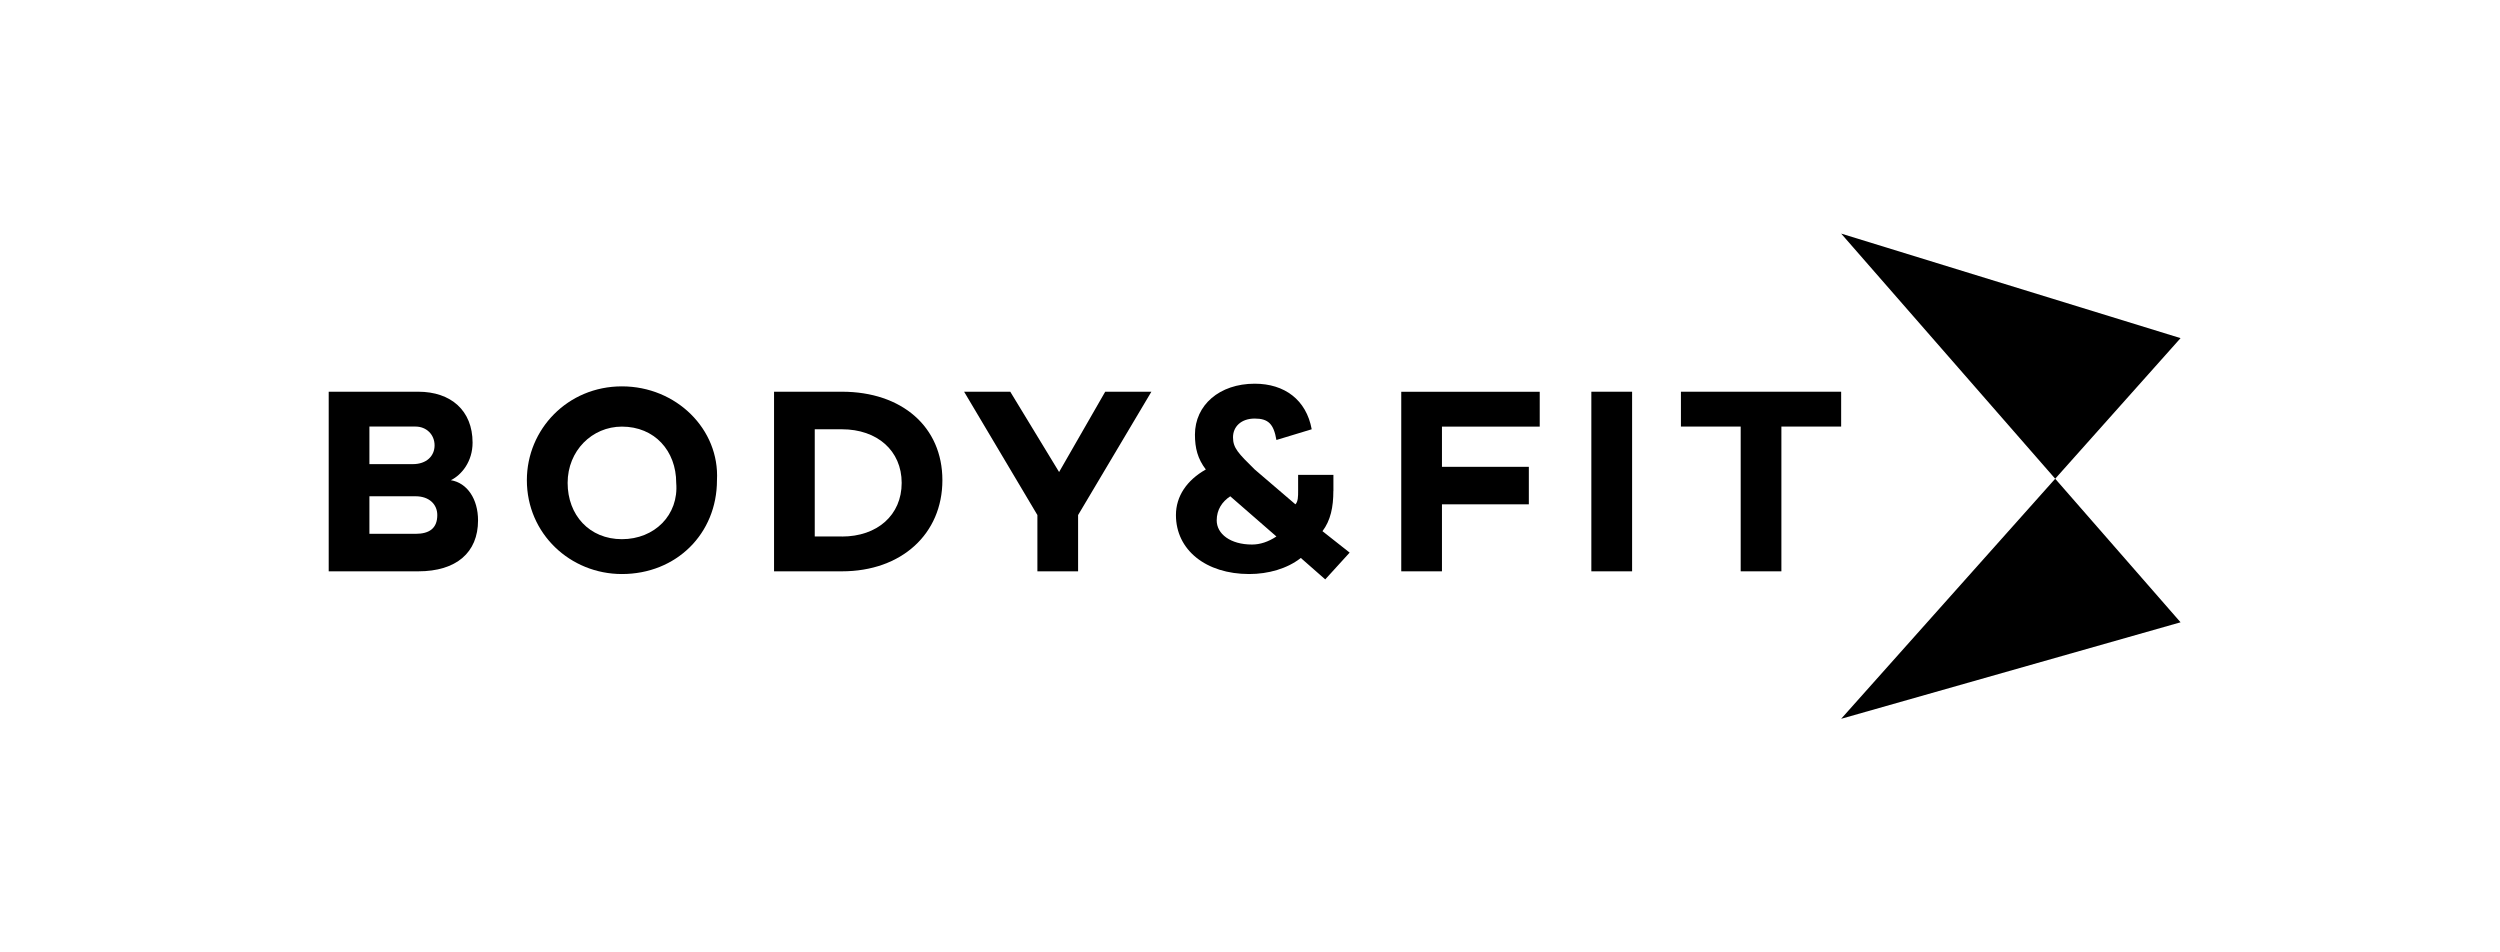 <svg width="189" height="72" viewBox="0 0 189 72" fill="none" xmlns="http://www.w3.org/2000/svg">
<path d="M139.191 54.341L164.85 47.046L139.191 17.659L164.85 25.563L139.191 54.341Z" fill="black"/>
<path d="M34.086 36.303C34.908 35.898 35.727 34.883 35.727 33.464C35.727 31.033 34.086 29.614 31.622 29.614H24.85V43.192H31.622C34.495 43.192 36.14 41.773 36.14 39.343C36.14 37.722 35.318 36.507 34.086 36.303ZM27.927 37.518H31.418C32.445 37.518 33.059 38.127 33.059 38.938C33.059 39.952 32.445 40.357 31.418 40.357H27.927V37.518ZM31.213 35.088H27.927V32.248H31.418C32.24 32.248 32.854 32.858 32.854 33.668C32.854 34.478 32.24 35.088 31.213 35.088Z" fill="black"/>
<path d="M123.387 29.614H120.306V43.192H123.387V29.614Z" fill="black"/>
<path d="M127.078 29.614V32.248H131.596V43.192H134.673V32.248H139.191V29.614H127.078Z" fill="black"/>
<path d="M100.806 37.113V35.898H98.138V37.113C98.138 37.518 98.138 37.923 97.933 38.127L94.856 35.493C93.624 34.278 93.215 33.873 93.215 33.063C93.215 32.252 93.833 31.643 94.856 31.643C95.879 31.643 96.292 32.048 96.497 33.263L99.165 32.453C98.756 30.223 97.11 29.008 94.856 29.008C92.188 29.008 90.338 30.628 90.338 32.858C90.338 33.873 90.542 34.683 91.16 35.493C89.724 36.303 88.901 37.518 88.901 38.938C88.901 41.572 91.16 43.397 94.442 43.397C95.879 43.397 97.315 42.992 98.342 42.182L100.188 43.802L102.033 41.777L99.979 40.157C100.593 39.347 100.802 38.332 100.802 37.117L100.806 37.113ZM93.006 37.518L96.497 40.558C95.883 40.963 95.265 41.167 94.651 41.167C93.01 41.167 91.983 40.357 91.983 39.343C91.983 38.532 92.392 37.923 93.01 37.518H93.006Z" fill="black"/>
<path d="M80.072 35.693L76.376 29.614H72.886L78.427 38.938V43.192H81.504V38.938L87.045 29.614H83.554L80.063 35.693H80.072Z" fill="black"/>
<path d="M63.649 29.614H58.518V43.192H63.649C68.167 43.192 71.245 40.353 71.245 36.303C71.245 32.253 68.167 29.614 63.649 29.614ZM63.649 40.558H61.595V32.453H63.649C66.317 32.453 68.167 34.073 68.167 36.507C68.167 38.942 66.322 40.562 63.649 40.562V40.558Z" fill="black"/>
<path d="M47.017 29.209C42.913 29.209 39.831 32.453 39.831 36.303C39.831 40.357 43.117 43.397 47.017 43.397C51.122 43.397 54.203 40.357 54.203 36.303C54.408 32.453 51.126 29.209 47.017 29.209ZM47.017 40.762C44.554 40.762 42.913 38.937 42.913 36.507C42.913 34.077 44.758 32.252 47.017 32.252C49.481 32.252 51.122 34.077 51.122 36.507C51.326 38.937 49.481 40.762 47.017 40.762Z" fill="black"/>
<path d="M105.935 43.192H109.012V38.127H115.58V35.292H109.012V32.252H116.403V29.618H105.935V43.197V43.192Z" fill="black"/>
</svg>
